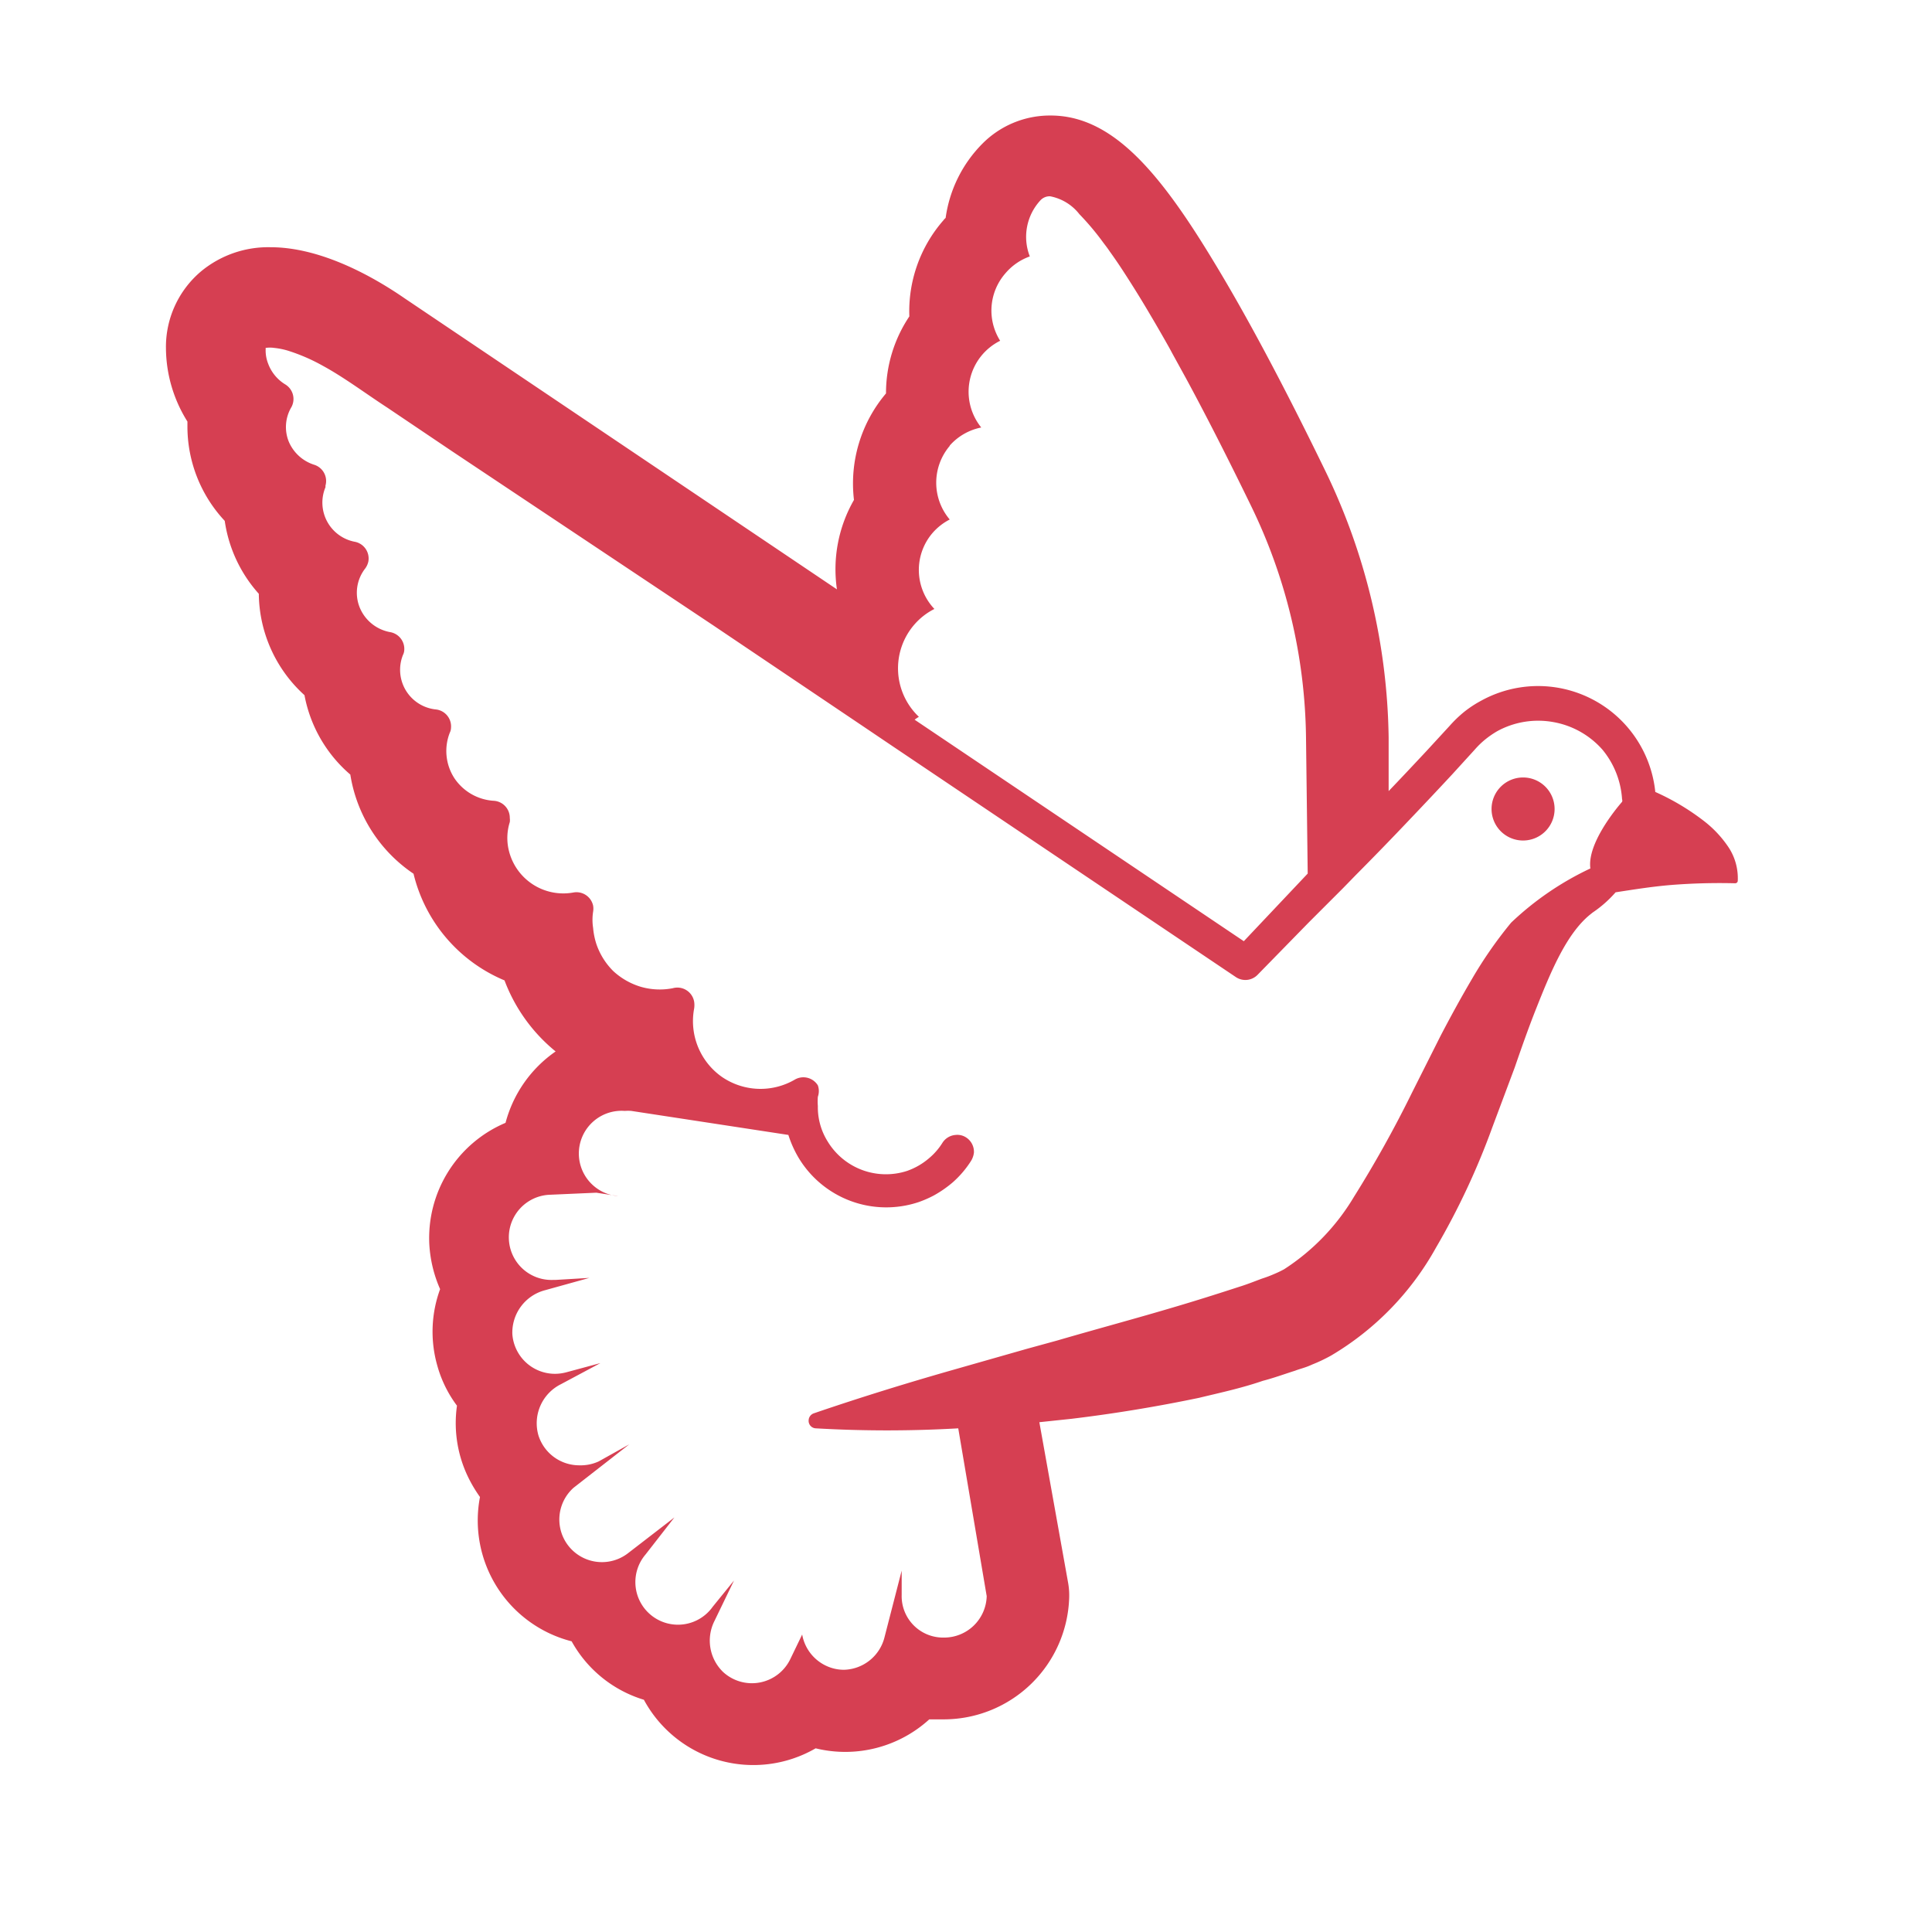<svg id="c369faed-f93f-4607-9a04-54fd585f62cc" data-name="Layer 1" xmlns="http://www.w3.org/2000/svg" viewBox="0 0 113.39 113.39"><defs><style>.\35 69f971f-5cac-4f6f-89c3-80347f49074f{fill:#d63f52;}</style></defs><title>StP_iconen_rood_vredesduif</title><path class="569f971f-5cac-4f6f-89c3-80347f49074f" d="M89.39,45.63a1.85,1.85,0,1,0,1.85,1.85A1.85,1.85,0,0,0,89.39,45.63Z"/><path class="569f971f-5cac-4f6f-89c3-80347f49074f" d="M101.47,49.76a6.51,6.51,0,0,0-1.42-1.54,14,14,0,0,0-2.9-1.74,6.92,6.92,0,0,0-5.62-6.1,6.92,6.92,0,0,0-4.61.75,6.56,6.56,0,0,0-1,.66,7.31,7.31,0,0,0-.84.81l-1.38,1.5c-.73.78-1.46,1.56-2.2,2.33l0-3.15a37,37,0,0,0-3.71-15.63c-2.43-5-4.61-9.09-6.51-12.22-3.22-5.34-6-8.65-9.62-8.65a5.58,5.58,0,0,0-4,1.65,7.67,7.67,0,0,0-2.16,4.36.86.86,0,0,0-.13.14,8.11,8.11,0,0,0-2,5.64A8.09,8.09,0,0,0,52,23.09a8.18,8.18,0,0,0-1.88,6.25,8.17,8.17,0,0,0-1,5.25L23.75,17.51c-2-1.38-5-3-7.87-3a6.18,6.18,0,0,0-4.06,1.4,5.8,5.8,0,0,0-2.08,4.56A8.18,8.18,0,0,0,11,24.74V25a8.11,8.11,0,0,0,2.19,5.57,8.13,8.13,0,0,0,2,4.28,8.13,8.13,0,0,0,2.68,5.95,8.09,8.09,0,0,0,2.69,4.66,8.65,8.65,0,0,0,3.71,5.82,9.1,9.1,0,0,0,5.34,6.26,9.84,9.84,0,0,0,3,4.17,7.39,7.39,0,0,0-2.94,4.19,7.34,7.34,0,0,0-4.47,7.19,7.58,7.58,0,0,0,.63,2.57,7.26,7.26,0,0,0-.17,4.47,7.08,7.08,0,0,0,1.16,2.37,7.27,7.27,0,0,0,.77,4.42,8.18,8.18,0,0,0,.58.94,7.32,7.32,0,0,0,5.38,8.47,7.25,7.25,0,0,0,4.24,3.43,7.3,7.3,0,0,0,10.08,2.85h0a7.32,7.32,0,0,0,6.67-1.7l.7,0h.2a7.37,7.37,0,0,0,7.31-7.12,4.21,4.21,0,0,0-.07-.94L61,83.47l1.89-.2q3.74-.45,7.48-1.23c1.24-.3,2.5-.57,3.75-1,.62-.16,1.25-.39,1.88-.59.34-.13.59-.17,1-.36a9.62,9.62,0,0,0,1.12-.53,16.84,16.84,0,0,0,6.15-6.32,43.12,43.12,0,0,0,3.32-7.09l1.31-3.5c.4-1.16.8-2.3,1.24-3.41.86-2.17,1.78-4.42,3.18-5.56l.15-.12a6.9,6.9,0,0,0,1.35-1.19c1.1-.17,2.17-.34,3.26-.43a36.16,36.16,0,0,1,3.76-.1h0a.15.15,0,0,0,.15-.14A3.3,3.3,0,0,0,101.47,49.76ZM88.69,54.15a24.68,24.68,0,0,0-2.29,3.29c-.66,1.12-1.27,2.24-1.85,3.35l-1.67,3.32a68,68,0,0,1-3.42,6.14,12.93,12.93,0,0,1-4.09,4.24,5.77,5.77,0,0,1-.56.27,7,7,0,0,1-.74.28c-.43.16-.85.33-1.3.47l-.34.11c-1.11.36-2.25.72-3.4,1.06-2.31.69-4.67,1.32-7,2l-1.75.48-2,.57-2.63.75c-2.51.72-5,1.49-7.54,2.35l-.35.12h0a.45.45,0,0,0-.3.4.44.44,0,0,0,.42.48,72.89,72.89,0,0,0,8.36,0l1.67,9.85a2.5,2.5,0,0,1-2.49,2.43h-.07a2.43,2.43,0,0,1-2.43-2.5l0-1.43-1,3.88A2.52,2.52,0,0,1,49.54,98a2.44,2.44,0,0,1-.59-.07,2.51,2.51,0,0,1-1.87-2l-.7,1.45a2.5,2.5,0,0,1-3.93.76,2.56,2.56,0,0,1-.52-3l1.15-2.38L41.83,94.3a2.5,2.5,0,1,1-3.94-3.07l1.69-2.17-2.71,2.09a2.5,2.5,0,0,1-3.21-3.83l3.27-2.55-1.79,1A2.54,2.54,0,0,1,34,86a2.51,2.51,0,0,1-2.4-1.76,2.56,2.56,0,0,1,1.32-3L35.24,80l-2,.54a2.63,2.63,0,0,1-.67.09,2.51,2.51,0,0,1-2.5-2.33A2.57,2.57,0,0,1,32,75.72L34.59,75l-2,.12h-.15a2.5,2.5,0,0,1-.15-5L35,70l1.29.2a2.5,2.5,0,0,1,.38-5,2.43,2.43,0,0,1,.38,0l9.22,1.41a6.45,6.45,0,0,0,.6,1.34,6,6,0,0,0,7.05,2.6,6.47,6.47,0,0,0,.89-.39,6.65,6.65,0,0,0,1.11-.77A5.85,5.85,0,0,0,57,68.12a1.2,1.2,0,0,0,.16-.47,1,1,0,0,0-.47-.9.94.94,0,0,0-.6-.14,1,1,0,0,0-.77.45,3.79,3.79,0,0,1-.81.93,4,4,0,0,1-1.27.73A4,4,0,0,1,48.58,67s0,0,0,0A3.79,3.79,0,0,1,48,64.91a3.29,3.29,0,0,1,0-.54A1,1,0,0,0,48,63.7a1,1,0,0,0-1.33-.35l0,0a4,4,0,0,1-4.32-.16,4,4,0,0,1-1.61-4,1.34,1.34,0,0,0,0-.4A1,1,0,0,0,39.48,58a4,4,0,0,1-1.89-.09A4.13,4.13,0,0,1,36,57a4.08,4.08,0,0,1-1-1.6,4.24,4.24,0,0,1-.19-.94,3.11,3.11,0,0,1,0-.95,1.09,1.09,0,0,0,0-.36,1,1,0,0,0-1.15-.77h0a3.29,3.29,0,0,1-3.8-2.48,3.09,3.09,0,0,1,.06-1.65.93.93,0,0,0,0-.24A1,1,0,0,0,29,47h0a3,3,0,0,1-2.34-1.34A2.93,2.93,0,0,1,26.4,43a.68.68,0,0,0,.07-.28,1,1,0,0,0-.87-1.08h0a2.34,2.34,0,0,1-1.95-3.2.71.71,0,0,0,.07-.22,1,1,0,0,0-.82-1.12,2.39,2.39,0,0,1-1.79-1.45,2.31,2.31,0,0,1,.32-2.28,1.07,1.07,0,0,0,.19-.42,1,1,0,0,0-.78-1.15h0a2.34,2.34,0,0,1-1.74-3.2.32.32,0,0,0,0-.09,1,1,0,0,0-.65-1.23,2.41,2.41,0,0,1-1.51-1.38,2.29,2.29,0,0,1,.16-2h0a1,1,0,0,0-.36-1.34h0a2.4,2.4,0,0,1-1-1.21,2.13,2.13,0,0,1-.15-.79,1.25,1.25,0,0,0,0-.14h0a1.7,1.7,0,0,1,.51,0,4.25,4.25,0,0,1,.92.2,10.82,10.82,0,0,1,1.93.85c1.25.68,2.5,1.62,3.79,2.46l3.83,2.58L41.87,36.71l8.82,5.94,1.66,1.12L72.54,57.35a1,1,0,0,0,1.26-.13h0l3-3.07,2-2,.41-.42.33-.34q1.65-1.66,3.26-3.36c.81-.85,1.61-1.7,2.41-2.56L86.55,44a5,5,0,0,1,.63-.61,5.43,5.43,0,0,1,.7-.48,5,5,0,0,1,3.29-.53A5,5,0,0,1,94.05,44a5.06,5.06,0,0,1,1.15,2.91.2.2,0,0,1,0,.15c-.34.39-2.06,2.46-1.86,3.91A17.61,17.61,0,0,0,88.69,54.15Zm-32.95-28a3.33,3.33,0,0,1,1.85-1.06A3.34,3.34,0,0,1,58.7,20a3.32,3.32,0,0,1,.3-3.95,3.36,3.36,0,0,1,1.44-1,3.16,3.16,0,0,1,.62-3.29.74.74,0,0,1,.57-.24,2.85,2.85,0,0,1,1.72,1.05,15.67,15.67,0,0,1,1.41,1.68c.13.17.26.34.38.52q.39.54.78,1.14c.52.8,1.07,1.68,1.62,2.62.28.47.55.94.83,1.43.14.25.28.49.41.74l.83,1.51c1.37,2.53,2.69,5.17,3.81,7.47a31.86,31.86,0,0,1,3.23,13.59l.1,8L73,55.24l-19.32-13a2.2,2.2,0,0,1,.25-.17,3.92,3.92,0,0,1-.27-5.41,3.85,3.85,0,0,1,1.18-.92,3.33,3.33,0,0,1-.1-4.47,3.39,3.39,0,0,1,1-.78A3.34,3.34,0,0,1,55.74,26.17Z"/></svg>